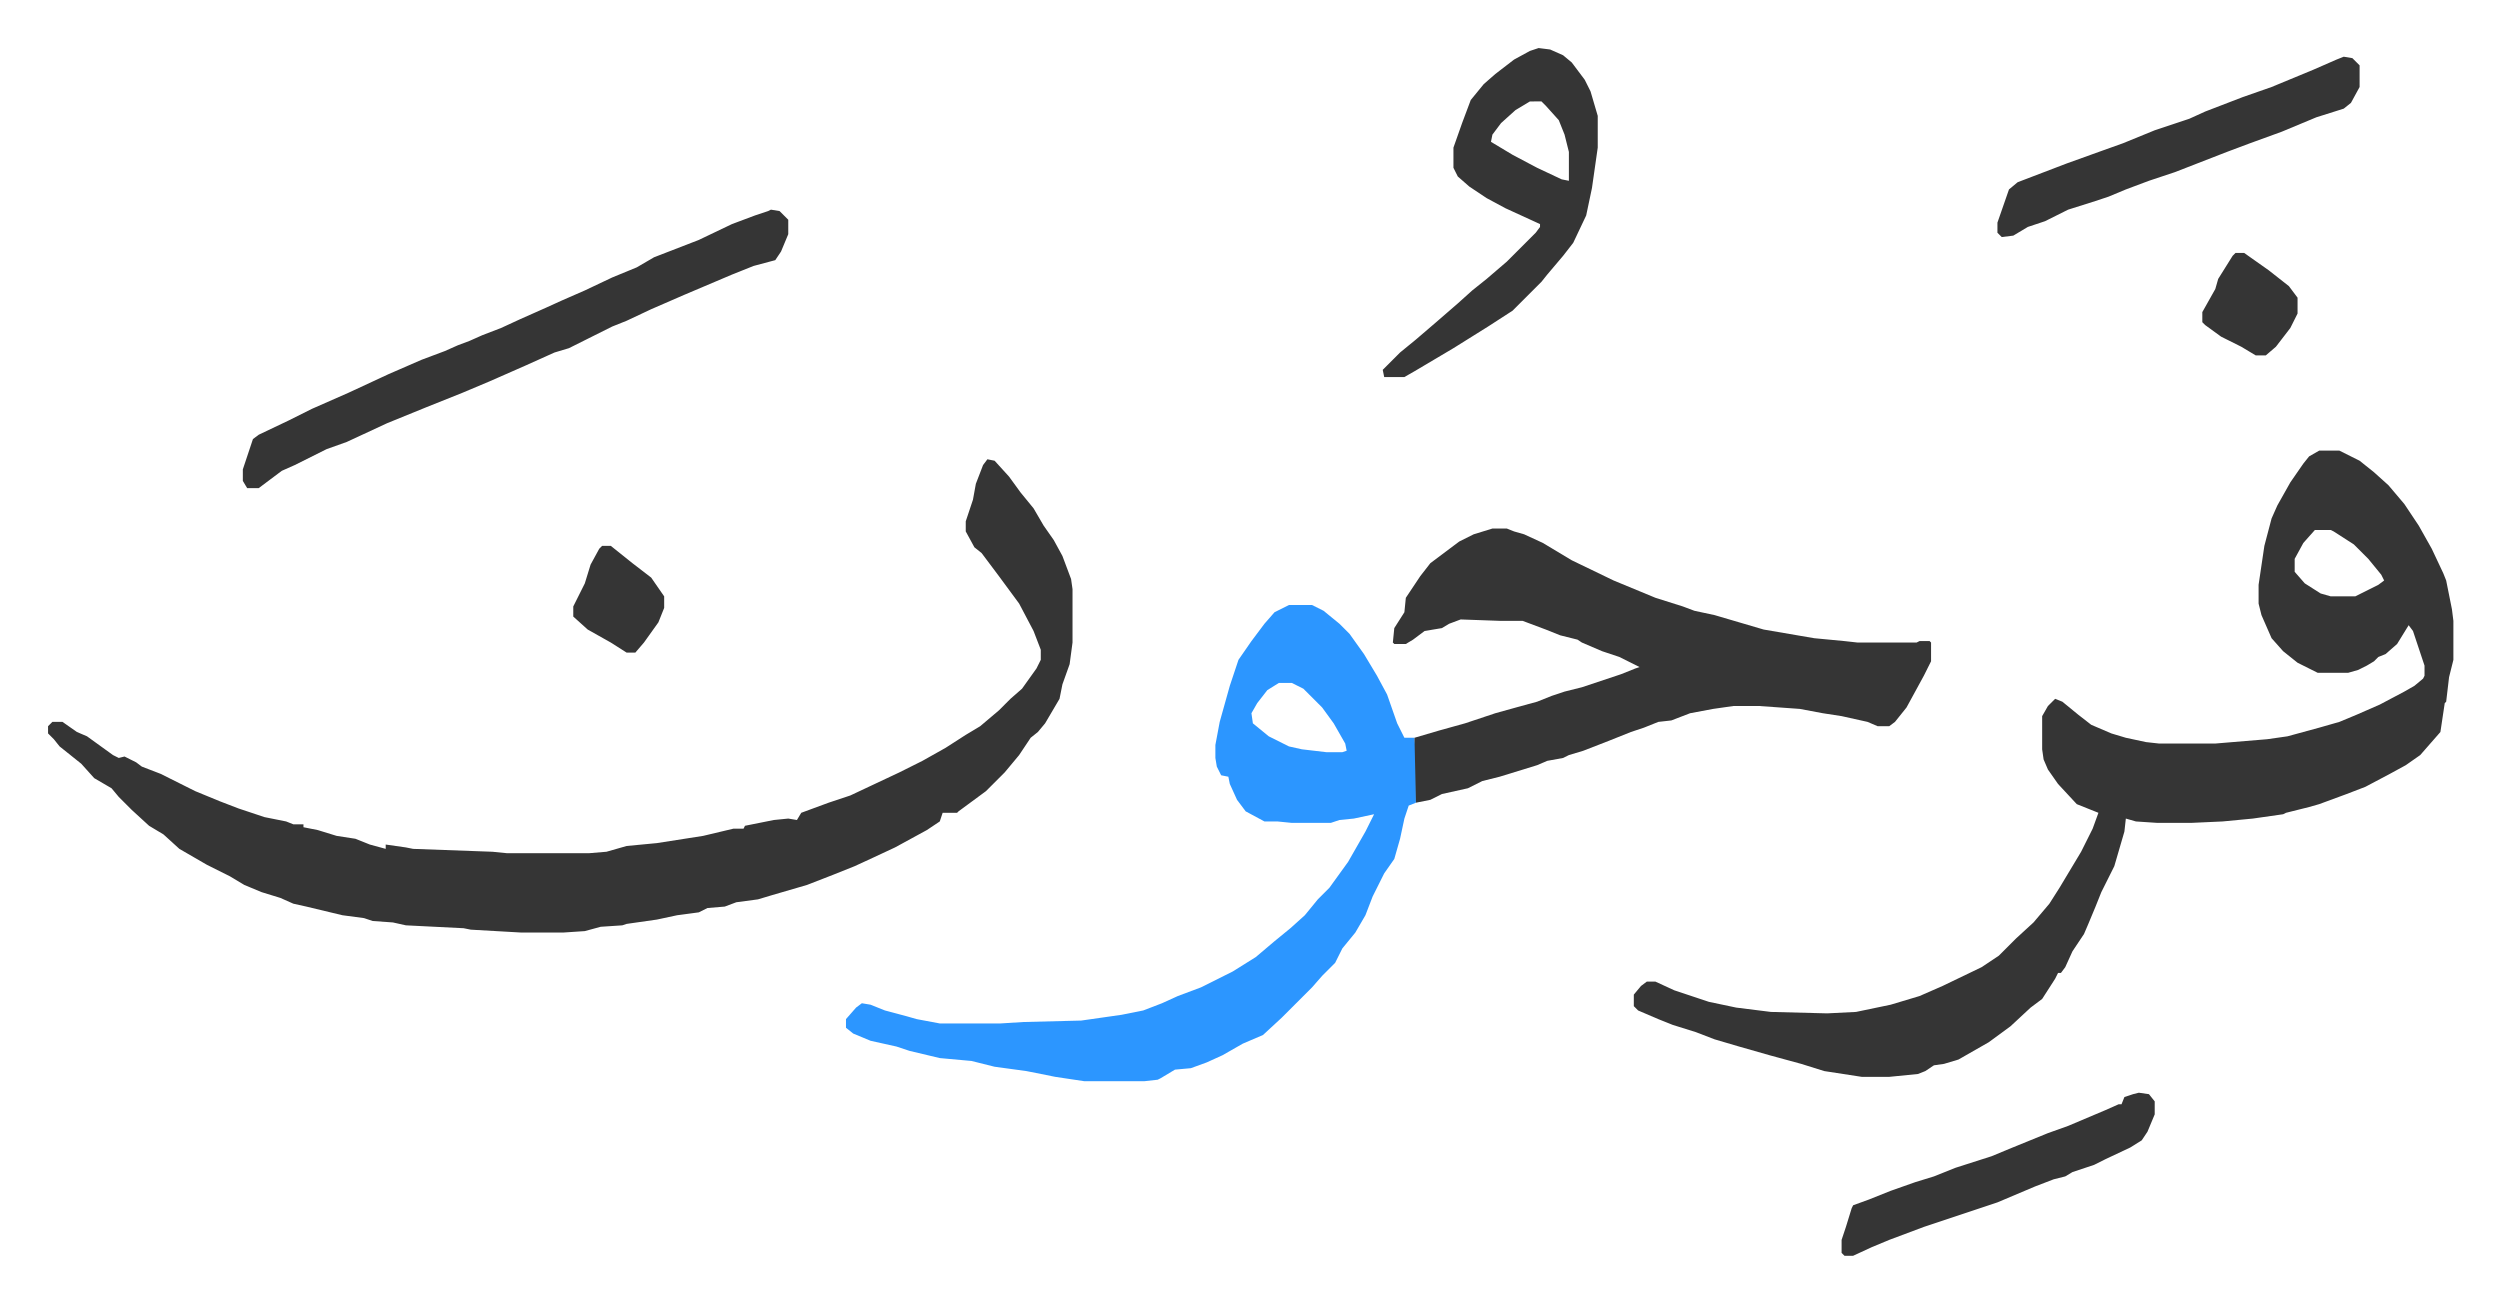 <svg xmlns="http://www.w3.org/2000/svg" viewBox="-33.3 402.7 1732.6 902.6">
    <path fill="#353535" id="rule_normal" d="M1574 715h14l14 7 10 8 10 9 11 13 10 15 9 16 8 17 2 5 4 20 1 8v27l-3 12-2 17-1 1-3 20-7 8-7 8-10 7-11 6-17 9-13 5-19 7-7 2-16 4-2 1-21 3-21 2-22 1h-23l-15-1-7-2-1 9-7 24-9 18-4 10-5 12-3 7-8 12-5 11-3 4h-2l-2 4-9 14-8 6-14 13-15 11-21 12-10 3-7 1-6 4-5 2-20 2h-19l-26-4-16-5-22-6-21-6-17-5-13-5-16-5-10-4-14-6-3-3v-8l5-6 4-3h6l13 6 24 8 19 4 24 3 39 1 20-1 24-5 20-6 16-7 27-13 12-8 7-7 5-5 12-11 11-13 7-11 6-10 9-15 8-16 4-11-15-6-13-14-7-10-3-7-1-7v-23l4-7 5-5 5 2 11 9 9 7 14 6 10 3 14 3 9 1h39l36-3 14-2 22-6 14-4 12-5 16-7 17-9 7-4 6-5 1-2v-7l-8-24-3-4-8 13-8 7-5 2-3 3-5 3-6 3-7 2h-21l-14-7-10-8-8-9-7-16-2-8v-13l4-27 5-19 4-9 9-16 9-13 4-5zm-3 55-8 9-6 11v9l7 8 11 7 7 2h17l16-8 4-3-2-4-9-11-10-10-14-9-2-1zm-920-49 5 1 10 11 8 11 9 11 7 12 7 10 6 11 6 16 1 7v37l-2 15-5 14-2 10-10 17-5 6-5 4-8 12-10 12-5 5-8 8-19 14-1 1h-10l-2 6-9 6-22 12-15 7-13 6-15 6-18 7-24 7-10 3-15 2-8 3-12 1-6 3-15 2-14 3-21 3-3 1-15 1-11 3-15 1h-29l-35-2-5-1-40-2-9-2-14-1-6-2-15-2-25-6-9-2-9-4-13-4-12-5-10-6-16-8-19-11-11-10-10-6-12-11-9-9-5-6-12-7-9-10-10-8-5-4-4-5-4-4v-5l3-3h7l10 7 7 3 18 13 4 2 4-1 8 4 4 3 13 5 16 8 8 4 17 7 13 5 18 6 15 3 5 2h7v2l10 2 13 4 13 2 10 4 11 3v-3l14 2 5 1 55 2 10 1h57l12-1 14-4 21-2 32-5 21-5h7l1-2 20-4 10-1 6 1 3-5 19-7 15-5 34-16 16-8 16-9 14-9 10-6 13-11 8-8 8-7 10-14 3-6v-7l-5-13-10-19-14-19-12-16-5-4-6-11v-7l5-15 2-11 5-13z"/>
    <path fill="#2c96ff" id="rule_madd_permissible_2_4_6" d="M860 822h16l8 4 11 9 7 7 10 14 9 15 7 13 7 20 5 10h7l1 13v32l-5 2-3 9-3 14-4 14-7 10-8 16-5 13-7 12-9 11-5 10-9 9-7 8-16 16-5 5-13 12-14 6-14 8-11 5-11 4-11 1-10 6-2 1-9 1h-42l-20-3-20-4-22-3-16-4-22-2-21-5-9-3-18-4-12-5-5-4v-6l7-8 4-3 6 1 10 4 15 4 7 2 16 3h42l16-1 40-1 28-4 15-3 13-5 11-5 16-6 22-11 16-10 13-11 11-9 10-9 9-11 8-8 13-18 12-21 6-12-14 3-10 1-6 2h-27l-10-1h-9l-13-7-6-8-5-11-1-5-5-1-3-6-1-6v-9l3-16 7-25 6-18 9-13 9-12 7-8zm-7 54-8 5-7 9-4 7 1 7 11 9 14 7 9 2 17 2h11l3-1-1-5-8-14-8-11-13-13-8-4z"/>
    <path fill="#353535" id="rule_normal" d="M1001 769h10l5 2 7 2 13 6 20 12 29 14 29 12 19 6 8 3 14 3 17 5 17 5 35 6 21 2 9 1h41l2-1h7l1 1v13l-5 10-12 22-8 10-4 3h-8l-7-3-18-4-13-2-16-3-28-2h-18l-14 2-16 3-13 5-9 1-10 4-9 3-15 6-18 7-10 3-4 2-11 2-7 3-13 4-13 4-12 3-10 5-18 4-8 4-10 2-1-45 17-5 18-5 21-7 18-5 11-3 10-4 9-3 12-3 27-9 10-4 3-1-14-7-12-4-14-6-3-2-12-3-10-4-16-6h-15l-28-1-8 3-5 3-12 2-8 6-5 3h-8l-1-1 1-10 7-11 1-10 10-15 7-9 20-15 10-5zM501 548l6 1 6 6v10l-5 12-4 6-15 4-15 6-33 14-23 10-17 8-10 4-16 8-14 7-10 3-20 9-25 11-19 8-25 10-27 11-28 13-14 5-22 11-9 4-8 6-8 6h-8l-3-5v-8l7-21 4-3 21-10 16-8 25-11 28-13 23-10 16-6 9-4 8-3 9-4 13-5 13-6 18-8 11-5 16-7 19-9 17-7 12-7 31-12 23-11 16-6 9-3zm532-112 8 1 9 4 6 5 9 12 4 8 5 17v22l-4 28-4 19-9 19-7 9-11 13-4 5-5 5-15 15-17 11-24 15-27 16-7 4h-14l-1-5 12-12 11-9 14-12 15-13 10-9 10-8 14-12 20-20 3-4v-2l-24-11-13-7-12-8-8-7-3-6v-14l6-17 6-16 9-11 8-7 13-10 11-6zm-6 37-10 6-10 9-6 8-1 5 15 9 17 9 17 8 5 1v-20l-3-12-4-10-9-10-3-3zm564-31 6 1 5 5v15l-6 11-5 4-19 6-24 10-22 8-16 6-36 14-18 6-16 6-12 5-9 3-19 6-16 8-12 4-10 6-8 1-3-3v-7l8-23 6-5 34-13 25-9 14-5 22-9 24-8 11-5 26-10 20-7 29-12 16-7zm-142 718 7 1 4 5v9l-5 12-4 6-8 5-17 8-8 4-15 5-5 3-8 2-13 5-26 11-15 5-36 12-24 9-12 5-13 6h-6l-2-2v-9l3-9 4-13 1-2 11-4 15-6 17-6 13-4 15-6 25-8 12-5 27-11 14-5 26-11 9-4h2l2-5 6-2zm67-582h6l17 12 14 11 6 8v11l-5 10-10 13-7 6h-7l-10-6-14-7-11-8-2-2v-7l9-16 2-7 10-16zM384 781h6l15 12 13 10 9 13v8l-4 10-10 14-6 7h-6l-11-7-16-9-10-9v-7l8-16 4-13 6-11z"/>
</svg>
